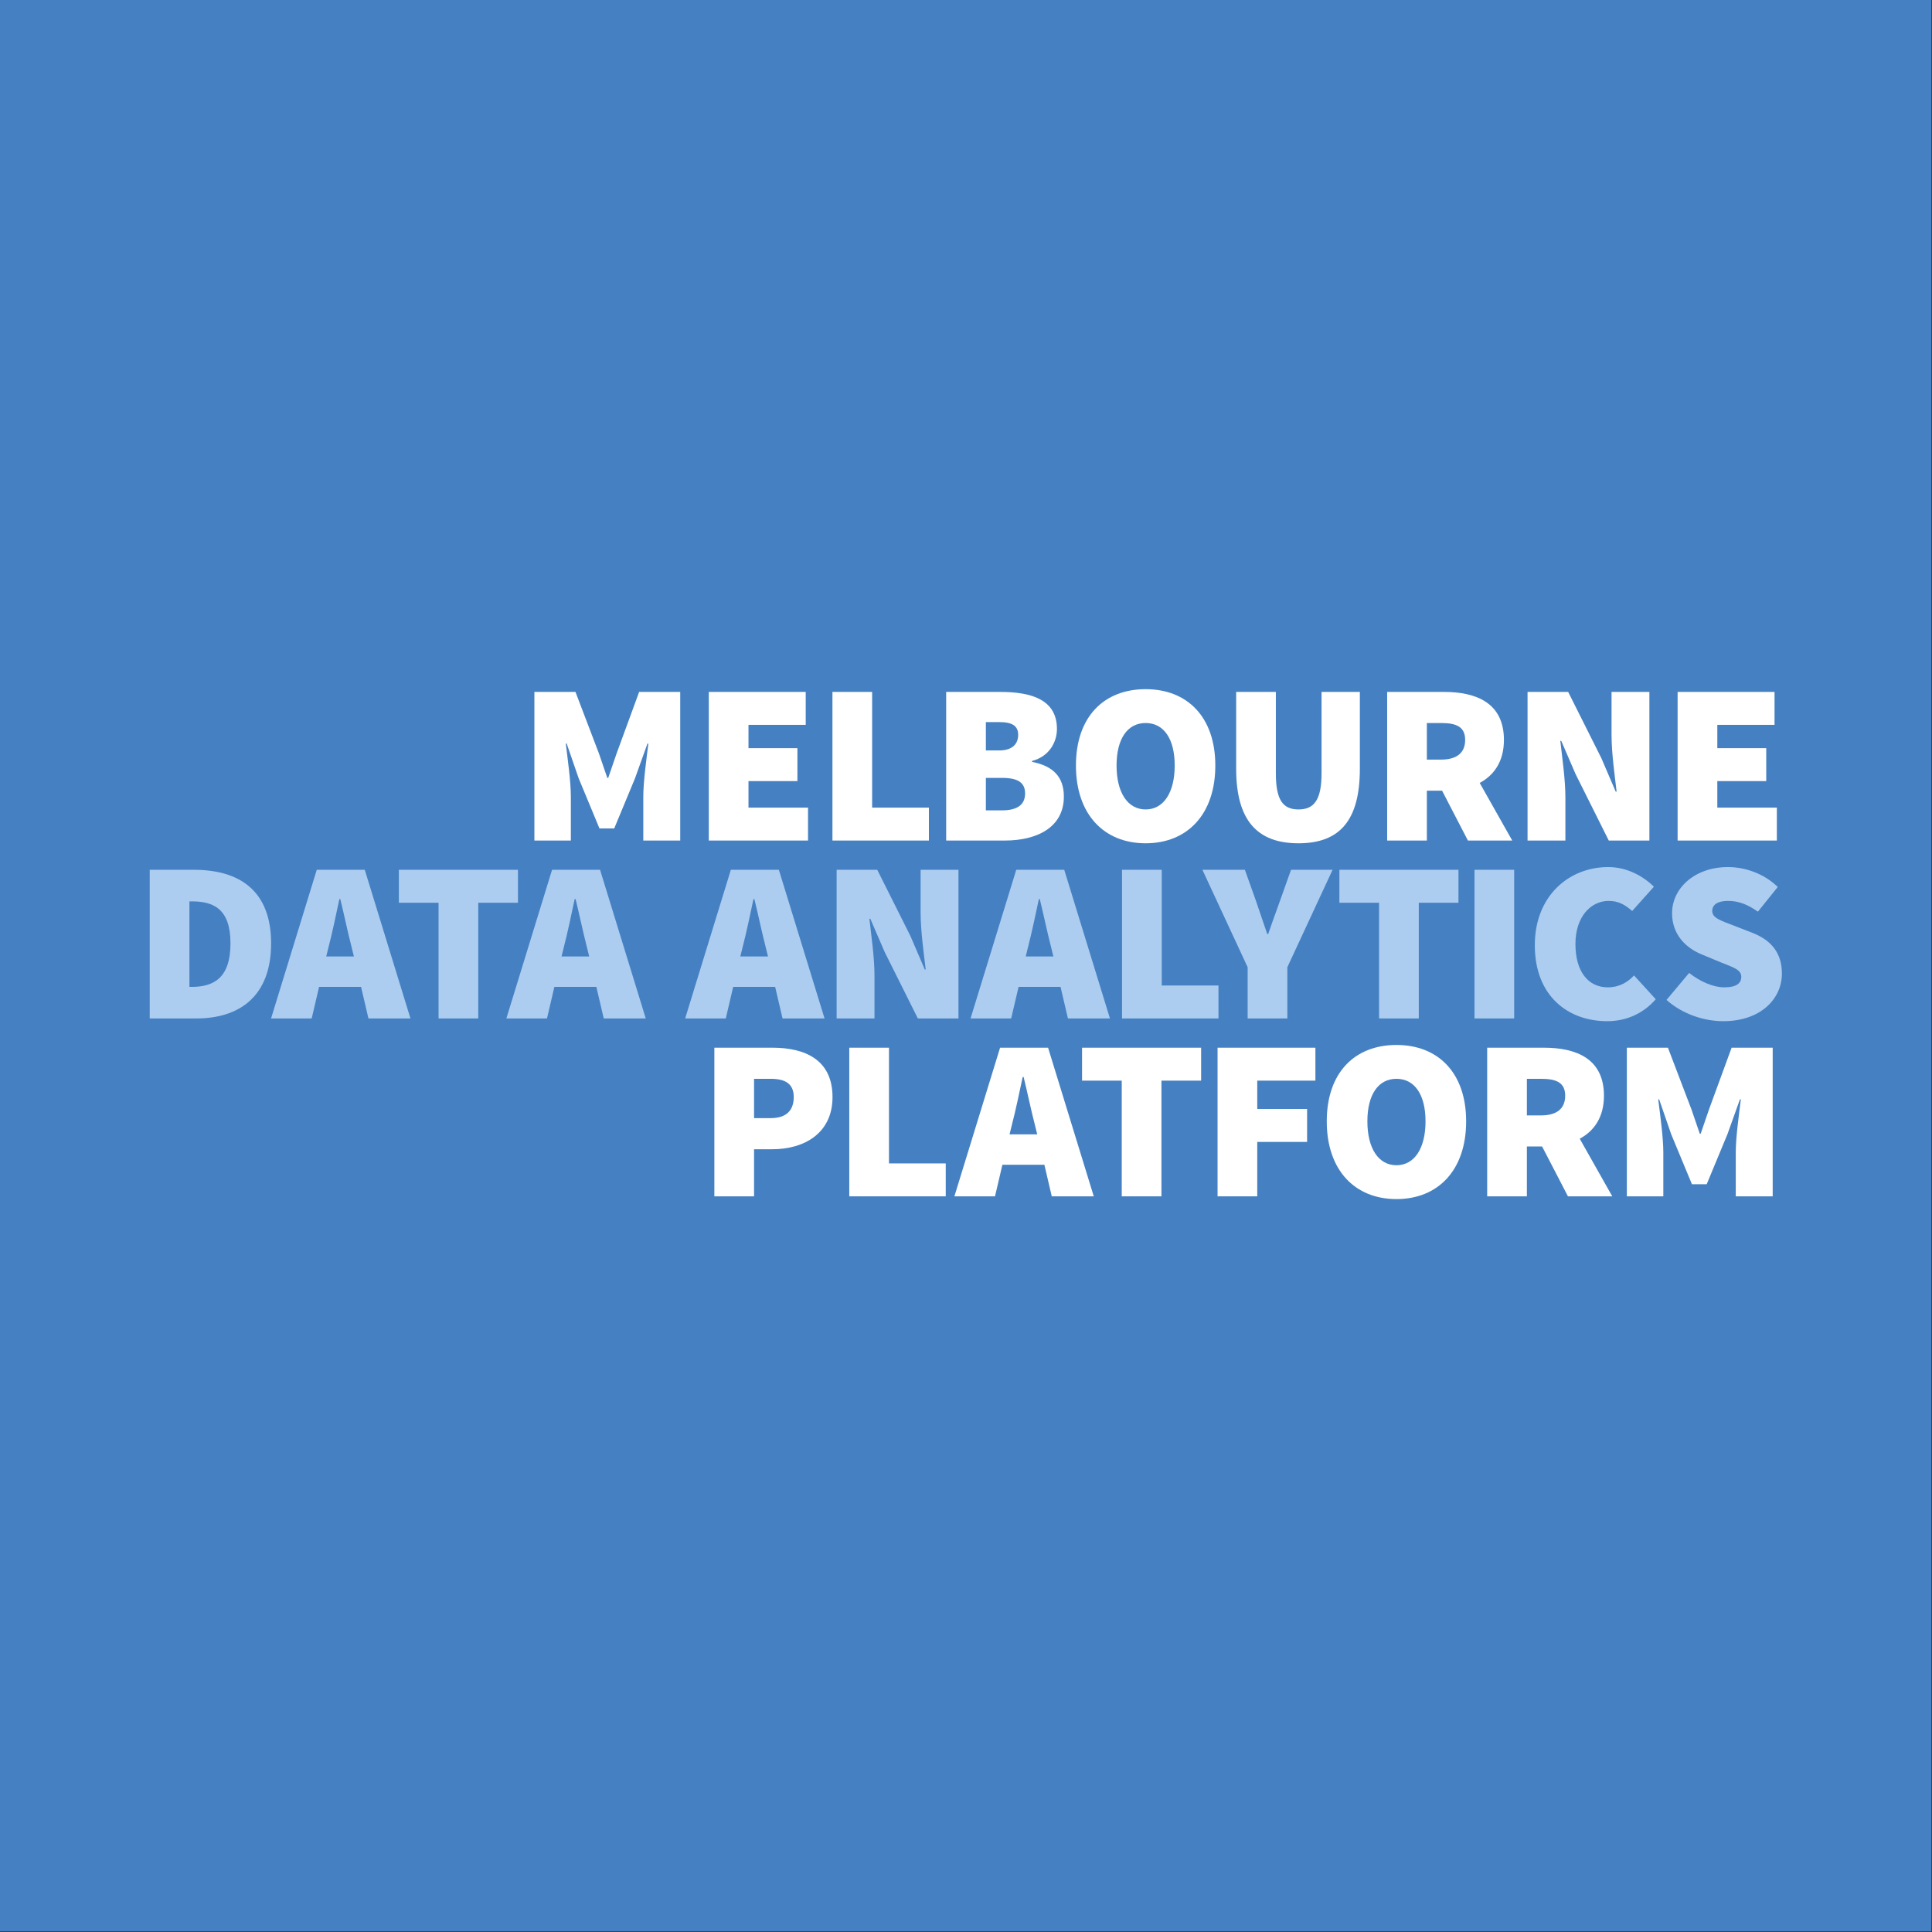 <?xml version="1.0" encoding="UTF-8" standalone="no"?>
<!DOCTYPE svg PUBLIC "-//W3C//DTD SVG 1.1//EN" "http://www.w3.org/Graphics/SVG/1.1/DTD/svg11.dtd">
<svg width="100%" height="100%" viewBox="0 0 2069 2069" version="1.1" xmlns="http://www.w3.org/2000/svg" xmlns:xlink="http://www.w3.org/1999/xlink" xml:space="preserve" xmlns:serif="http://www.serif.com/" style="fill-rule:evenodd;clip-rule:evenodd;stroke-linejoin:round;stroke-miterlimit:2;">
    <rect x="0" y="0" width="2069" height="2069" fill="#333333" stroke="none"/>
    <g id="Artboard1" transform="matrix(1,0,0,1,-1077.76,-118.924)">
        <rect x="1077.76" y="118.924" width="2068.31" height="2068.31" style="fill:none;"/>
        <clipPath id="_clip1">
            <rect x="1077.76" y="118.924" width="2068.31" height="2068.31"/>
        </clipPath>
        <g clip-path="url(#_clip1)">
            <g transform="matrix(-4.167,0,0,6.528,4454.94,-1813.09)">
                <rect x="183.331" y="270.757" width="823.888" height="359.295" style="fill:rgb(69,129,194);"/>
            </g>
            <g transform="matrix(4.311,0,0,4.272,-1157.98,-349.703)">
                <g transform="matrix(57.321,0,0,57.321,647.235,320.406)">
                    <path d="M0.072,-0L0.23,-0L0.23,-0.192C0.23,-0.258 0.216,-0.359 0.208,-0.424L0.212,-0.424L0.264,-0.272L0.354,-0.053L0.418,-0.053L0.508,-0.272L0.562,-0.424L0.566,-0.424C0.558,-0.359 0.544,-0.258 0.544,-0.192L0.544,-0L0.704,-0L0.704,-0.65L0.526,-0.65L0.428,-0.38L0.392,-0.274L0.388,-0.274L0.352,-0.38L0.25,-0.65L0.072,-0.65L0.072,-0Z" style="fill:white;fill-rule:nonzero;"/>
                </g>
                <g transform="matrix(57.321,0,0,57.321,690.561,320.406)">
                    <path d="M0.072,-0L0.502,-0L0.502,-0.144L0.244,-0.144L0.244,-0.26L0.456,-0.26L0.456,-0.404L0.244,-0.404L0.244,-0.506L0.492,-0.506L0.492,-0.65L0.072,-0.65L0.072,-0Z" style="fill:white;fill-rule:nonzero;"/>
                </g>
                <g transform="matrix(57.321,0,0,57.321,721.276,320.406)">
                    <path d="M0.072,-0L0.49,-0L0.49,-0.144L0.244,-0.144L0.244,-0.65L0.072,-0.65L0.072,-0Z" style="fill:white;fill-rule:nonzero;"/>
                </g>
                <g transform="matrix(57.321,0,0,57.321,749.529,320.406)">
                    <path d="M0.072,-0L0.326,-0C0.466,-0 0.582,-0.058 0.582,-0.192C0.582,-0.278 0.536,-0.326 0.444,-0.344L0.444,-0.348C0.52,-0.368 0.552,-0.432 0.552,-0.488C0.552,-0.616 0.442,-0.65 0.306,-0.65L0.072,-0.65L0.072,-0ZM0.244,-0.394L0.244,-0.518L0.302,-0.518C0.358,-0.518 0.384,-0.502 0.384,-0.462C0.384,-0.422 0.358,-0.394 0.302,-0.394L0.244,-0.394ZM0.244,-0.132L0.244,-0.274L0.314,-0.274C0.382,-0.274 0.414,-0.254 0.414,-0.206C0.414,-0.158 0.382,-0.132 0.314,-0.132L0.244,-0.132Z" style="fill:white;fill-rule:nonzero;"/>
                </g>
                <g transform="matrix(57.321,0,0,57.321,783.37,320.406)">
                    <path d="M0.346,0.012C0.526,0.012 0.648,-0.114 0.648,-0.328C0.648,-0.541 0.526,-0.662 0.346,-0.662C0.166,-0.662 0.044,-0.542 0.044,-0.328C0.044,-0.114 0.166,0.012 0.346,0.012ZM0.346,-0.136C0.268,-0.136 0.22,-0.21 0.22,-0.328C0.22,-0.446 0.268,-0.514 0.346,-0.514C0.424,-0.514 0.472,-0.446 0.472,-0.328C0.472,-0.21 0.424,-0.136 0.346,-0.136Z" style="fill:white;fill-rule:nonzero;"/>
                </g>
                <g transform="matrix(57.321,0,0,57.321,821.797,320.406)">
                    <path d="M0.068,-0.314C0.068,-0.092 0.156,0.012 0.338,0.012C0.52,0.012 0.604,-0.092 0.604,-0.314L0.604,-0.65L0.438,-0.65L0.438,-0.294C0.438,-0.178 0.406,-0.136 0.338,-0.136C0.27,-0.136 0.24,-0.178 0.24,-0.294L0.24,-0.65L0.068,-0.65L0.068,-0.314Z" style="fill:white;fill-rule:nonzero;"/>
                </g>
                <g transform="matrix(57.321,0,0,57.321,859.077,320.406)">
                    <path d="M0.244,-0.514L0.306,-0.514C0.374,-0.514 0.41,-0.496 0.41,-0.44C0.41,-0.384 0.374,-0.354 0.306,-0.354L0.244,-0.354L0.244,-0.514ZM0.614,-0L0.473,-0.252C0.536,-0.286 0.578,-0.347 0.578,-0.44C0.578,-0.602 0.458,-0.65 0.318,-0.65L0.072,-0.65L0.072,-0L0.244,-0L0.244,-0.218L0.31,-0.218L0.422,-0L0.614,-0Z" style="fill:white;fill-rule:nonzero;"/>
                </g>
                <g transform="matrix(57.321,0,0,57.321,893.95,320.406)">
                    <path d="M0.072,-0L0.236,-0L0.236,-0.188C0.236,-0.268 0.222,-0.362 0.214,-0.436L0.218,-0.436L0.28,-0.291L0.424,-0L0.6,-0L0.6,-0.65L0.436,-0.65L0.436,-0.462C0.436,-0.382 0.45,-0.284 0.458,-0.214L0.454,-0.214L0.392,-0.36L0.248,-0.65L0.072,-0.65L0.072,-0Z" style="fill:white;fill-rule:nonzero;"/>
                </g>
                <g transform="matrix(57.321,0,0,57.321,931.23,320.406)">
                    <path d="M0.072,-0L0.502,-0L0.502,-0.144L0.244,-0.144L0.244,-0.26L0.456,-0.26L0.456,-0.404L0.244,-0.404L0.244,-0.506L0.492,-0.506L0.492,-0.65L0.072,-0.65L0.072,-0Z" style="fill:white;fill-rule:nonzero;"/>
                </g>
                <g transform="matrix(57.321,0,0,57.321,551.681,365.002)">
                    <path d="M0.072,-0L0.274,-0C0.462,-0 0.598,-0.098 0.598,-0.328C0.598,-0.558 0.462,-0.65 0.264,-0.65L0.072,-0.65L0.072,-0ZM0.244,-0.138L0.244,-0.512L0.254,-0.512C0.348,-0.512 0.422,-0.48 0.422,-0.328C0.422,-0.176 0.348,-0.138 0.254,-0.138L0.244,-0.138Z" style="fill:rgb(173,205,240);fill-rule:nonzero;"/>
                </g>
                <g transform="matrix(57.321,0,0,57.321,586.525,365.002)">
                    <path d="M0.229,-0.271L0.24,-0.316C0.256,-0.378 0.272,-0.456 0.286,-0.522L0.29,-0.522C0.306,-0.457 0.322,-0.378 0.338,-0.316L0.349,-0.271L0.229,-0.271ZM0.412,-0L0.594,-0L0.396,-0.65L0.188,-0.65L-0.01,-0L0.166,-0L0.198,-0.138L0.38,-0.138L0.412,-0Z" style="fill:rgb(173,205,240);fill-rule:nonzero;"/>
                </g>
                <g transform="matrix(57.321,0,0,57.321,616.324,365.002)">
                    <path d="M0.196,-0L0.368,-0L0.368,-0.506L0.54,-0.506L0.54,-0.65L0.024,-0.65L0.024,-0.506L0.196,-0.506L0.196,-0Z" style="fill:rgb(173,205,240);fill-rule:nonzero;"/>
                </g>
                <g transform="matrix(57.321,0,0,57.321,644.976,365.002)">
                    <path d="M0.229,-0.271L0.24,-0.316C0.256,-0.378 0.272,-0.456 0.286,-0.522L0.29,-0.522C0.306,-0.457 0.322,-0.378 0.338,-0.316L0.349,-0.271L0.229,-0.271ZM0.412,-0L0.594,-0L0.396,-0.65L0.188,-0.65L-0.01,-0L0.166,-0L0.198,-0.138L0.38,-0.138L0.412,-0Z" style="fill:rgb(173,205,240);fill-rule:nonzero;"/>
                </g>
                <g transform="matrix(57.321,0,0,57.321,689.391,365.002)">
                    <path d="M0.229,-0.271L0.24,-0.316C0.256,-0.378 0.272,-0.456 0.286,-0.522L0.29,-0.522C0.306,-0.457 0.322,-0.378 0.338,-0.316L0.349,-0.271L0.229,-0.271ZM0.412,-0L0.594,-0L0.396,-0.65L0.188,-0.65L-0.01,-0L0.166,-0L0.198,-0.138L0.38,-0.138L0.412,-0Z" style="fill:rgb(173,205,240);fill-rule:nonzero;"/>
                </g>
                <g transform="matrix(57.321,0,0,57.321,722.317,365.002)">
                    <path d="M0.072,-0L0.236,-0L0.236,-0.188C0.236,-0.268 0.222,-0.362 0.214,-0.436L0.218,-0.436L0.28,-0.291L0.424,-0L0.6,-0L0.6,-0.65L0.436,-0.65L0.436,-0.462C0.436,-0.382 0.45,-0.284 0.458,-0.214L0.454,-0.214L0.392,-0.36L0.248,-0.65L0.072,-0.65L0.072,-0Z" style="fill:rgb(173,205,240);fill-rule:nonzero;"/>
                </g>
                <g transform="matrix(57.321,0,0,57.321,760.287,365.002)">
                    <path d="M0.229,-0.271L0.24,-0.316C0.256,-0.378 0.272,-0.456 0.286,-0.522L0.29,-0.522C0.306,-0.457 0.322,-0.378 0.338,-0.316L0.349,-0.271L0.229,-0.271ZM0.412,-0L0.594,-0L0.396,-0.65L0.188,-0.65L-0.01,-0L0.166,-0L0.198,-0.138L0.38,-0.138L0.412,-0Z" style="fill:rgb(173,205,240);fill-rule:nonzero;"/>
                </g>
                <g transform="matrix(57.321,0,0,57.321,793.213,365.002)">
                    <path d="M0.072,-0L0.49,-0L0.49,-0.144L0.244,-0.144L0.244,-0.65L0.072,-0.65L0.072,-0Z" style="fill:rgb(173,205,240);fill-rule:nonzero;"/>
                </g>
                <g transform="matrix(57.321,0,0,57.321,817.885,365.002)">
                    <path d="M0.186,-0L0.358,-0L0.358,-0.224L0.554,-0.65L0.374,-0.65L0.326,-0.514C0.309,-0.465 0.292,-0.42 0.275,-0.369L0.271,-0.369C0.254,-0.42 0.238,-0.465 0.222,-0.514L0.174,-0.65L-0.01,-0.65L0.186,-0.224L0.186,-0Z" style="fill:rgb(173,205,240);fill-rule:nonzero;"/>
                </g>
                <g transform="matrix(57.321,0,0,57.321,849.962,365.002)">
                    <path d="M0.196,-0L0.368,-0L0.368,-0.506L0.54,-0.506L0.54,-0.65L0.024,-0.65L0.024,-0.506L0.196,-0.506L0.196,-0Z" style="fill:rgb(173,205,240);fill-rule:nonzero;"/>
                </g>
                <g transform="matrix(57.321,0,0,57.321,880.769,365.002)">
                    <rect x="0.072" y="-0.65" width="0.172" height="0.65" style="fill:rgb(173,205,240);fill-rule:nonzero;"/>
                </g>
                <g transform="matrix(57.321,0,0,57.321,897.36,365.002)">
                    <path d="M0.044,-0.32C0.044,-0.098 0.188,0.012 0.358,0.012C0.438,0.012 0.513,-0.02 0.568,-0.084L0.474,-0.188C0.446,-0.158 0.41,-0.136 0.36,-0.136C0.276,-0.136 0.22,-0.204 0.22,-0.326C0.22,-0.444 0.286,-0.514 0.364,-0.514C0.406,-0.514 0.434,-0.498 0.466,-0.47L0.56,-0.576C0.514,-0.622 0.444,-0.662 0.362,-0.662C0.194,-0.662 0.044,-0.538 0.044,-0.32Z" style="fill:rgb(173,205,240);fill-rule:nonzero;"/>
                </g>
                <g transform="matrix(57.321,0,0,57.321,930.767,365.002)">
                    <path d="M0.032,-0.081C0.102,-0.018 0.196,0.012 0.278,0.012C0.44,0.012 0.532,-0.086 0.532,-0.196C0.532,-0.286 0.486,-0.342 0.405,-0.374L0.326,-0.405C0.267,-0.428 0.23,-0.439 0.23,-0.47C0.23,-0.499 0.256,-0.514 0.298,-0.514C0.346,-0.514 0.384,-0.498 0.428,-0.467L0.514,-0.575C0.454,-0.634 0.372,-0.662 0.298,-0.662C0.156,-0.662 0.056,-0.571 0.056,-0.46C0.056,-0.366 0.117,-0.307 0.187,-0.279L0.268,-0.245C0.323,-0.223 0.356,-0.213 0.356,-0.182C0.356,-0.153 0.334,-0.136 0.282,-0.136C0.234,-0.136 0.176,-0.162 0.13,-0.199L0.032,-0.081Z" style="fill:rgb(173,205,240);fill-rule:nonzero;"/>
                </g>
                <g transform="matrix(57.321,0,0,57.321,691.945,409.597)">
                    <path d="M0.072,-0L0.244,-0L0.244,-0.206L0.324,-0.206C0.46,-0.206 0.584,-0.275 0.584,-0.434C0.584,-0.598 0.464,-0.65 0.324,-0.65L0.072,-0.65L0.072,-0ZM0.244,-0.342L0.244,-0.514L0.316,-0.514C0.38,-0.514 0.416,-0.492 0.416,-0.434C0.416,-0.376 0.384,-0.342 0.316,-0.342L0.244,-0.342Z" style="fill:white;fill-rule:nonzero;"/>
                </g>
                <g transform="matrix(57.321,0,0,57.321,725.46,409.597)">
                    <path d="M0.072,-0L0.49,-0L0.49,-0.144L0.244,-0.144L0.244,-0.65L0.072,-0.65L0.072,-0Z" style="fill:white;fill-rule:nonzero;"/>
                </g>
                <g transform="matrix(57.321,0,0,57.321,756.27,409.597)">
                    <path d="M0.229,-0.271L0.24,-0.316C0.256,-0.378 0.272,-0.456 0.286,-0.522L0.29,-0.522C0.306,-0.457 0.322,-0.378 0.338,-0.316L0.349,-0.271L0.229,-0.271ZM0.412,-0L0.594,-0L0.396,-0.65L0.188,-0.65L-0.01,-0L0.166,-0L0.198,-0.138L0.38,-0.138L0.412,-0Z" style="fill:white;fill-rule:nonzero;"/>
                </g>
                <g transform="matrix(57.321,0,0,57.321,786.034,409.597)">
                    <path d="M0.196,-0L0.368,-0L0.368,-0.506L0.54,-0.506L0.54,-0.65L0.024,-0.65L0.024,-0.506L0.196,-0.506L0.196,-0Z" style="fill:white;fill-rule:nonzero;"/>
                </g>
                <g transform="matrix(57.321,0,0,57.321,816.945,409.597)">
                    <path d="M0.072,-0L0.244,-0L0.244,-0.238L0.46,-0.238L0.46,-0.382L0.244,-0.382L0.244,-0.506L0.496,-0.506L0.496,-0.65L0.072,-0.65L0.072,-0Z" style="fill:white;fill-rule:nonzero;"/>
                </g>
                <g transform="matrix(57.321,0,0,57.321,845.678,409.597)">
                    <path d="M0.346,0.012C0.526,0.012 0.648,-0.114 0.648,-0.328C0.648,-0.541 0.526,-0.662 0.346,-0.662C0.166,-0.662 0.044,-0.542 0.044,-0.328C0.044,-0.114 0.166,0.012 0.346,0.012ZM0.346,-0.136C0.268,-0.136 0.22,-0.21 0.22,-0.328C0.22,-0.446 0.268,-0.514 0.346,-0.514C0.424,-0.514 0.472,-0.446 0.472,-0.328C0.472,-0.21 0.424,-0.136 0.346,-0.136Z" style="fill:white;fill-rule:nonzero;"/>
                </g>
                <g transform="matrix(57.321,0,0,57.321,883.925,409.597)">
                    <path d="M0.244,-0.514L0.306,-0.514C0.374,-0.514 0.41,-0.496 0.41,-0.44C0.41,-0.384 0.374,-0.354 0.306,-0.354L0.244,-0.354L0.244,-0.514ZM0.614,-0L0.473,-0.252C0.536,-0.286 0.578,-0.347 0.578,-0.44C0.578,-0.602 0.458,-0.65 0.318,-0.65L0.072,-0.65L0.072,-0L0.244,-0L0.244,-0.218L0.31,-0.218L0.422,-0L0.614,-0Z" style="fill:white;fill-rule:nonzero;"/>
                </g>
                <g transform="matrix(57.321,0,0,57.321,918.619,409.597)">
                    <path d="M0.072,-0L0.23,-0L0.23,-0.192C0.23,-0.258 0.216,-0.359 0.208,-0.424L0.212,-0.424L0.264,-0.272L0.354,-0.053L0.418,-0.053L0.508,-0.272L0.562,-0.424L0.566,-0.424C0.558,-0.359 0.544,-0.258 0.544,-0.192L0.544,-0L0.704,-0L0.704,-0.65L0.526,-0.65L0.428,-0.38L0.392,-0.274L0.388,-0.274L0.352,-0.38L0.25,-0.65L0.072,-0.65L0.072,-0Z" style="fill:white;fill-rule:nonzero;"/>
                </g>
            </g>
        </g>
    </g>
</svg>
